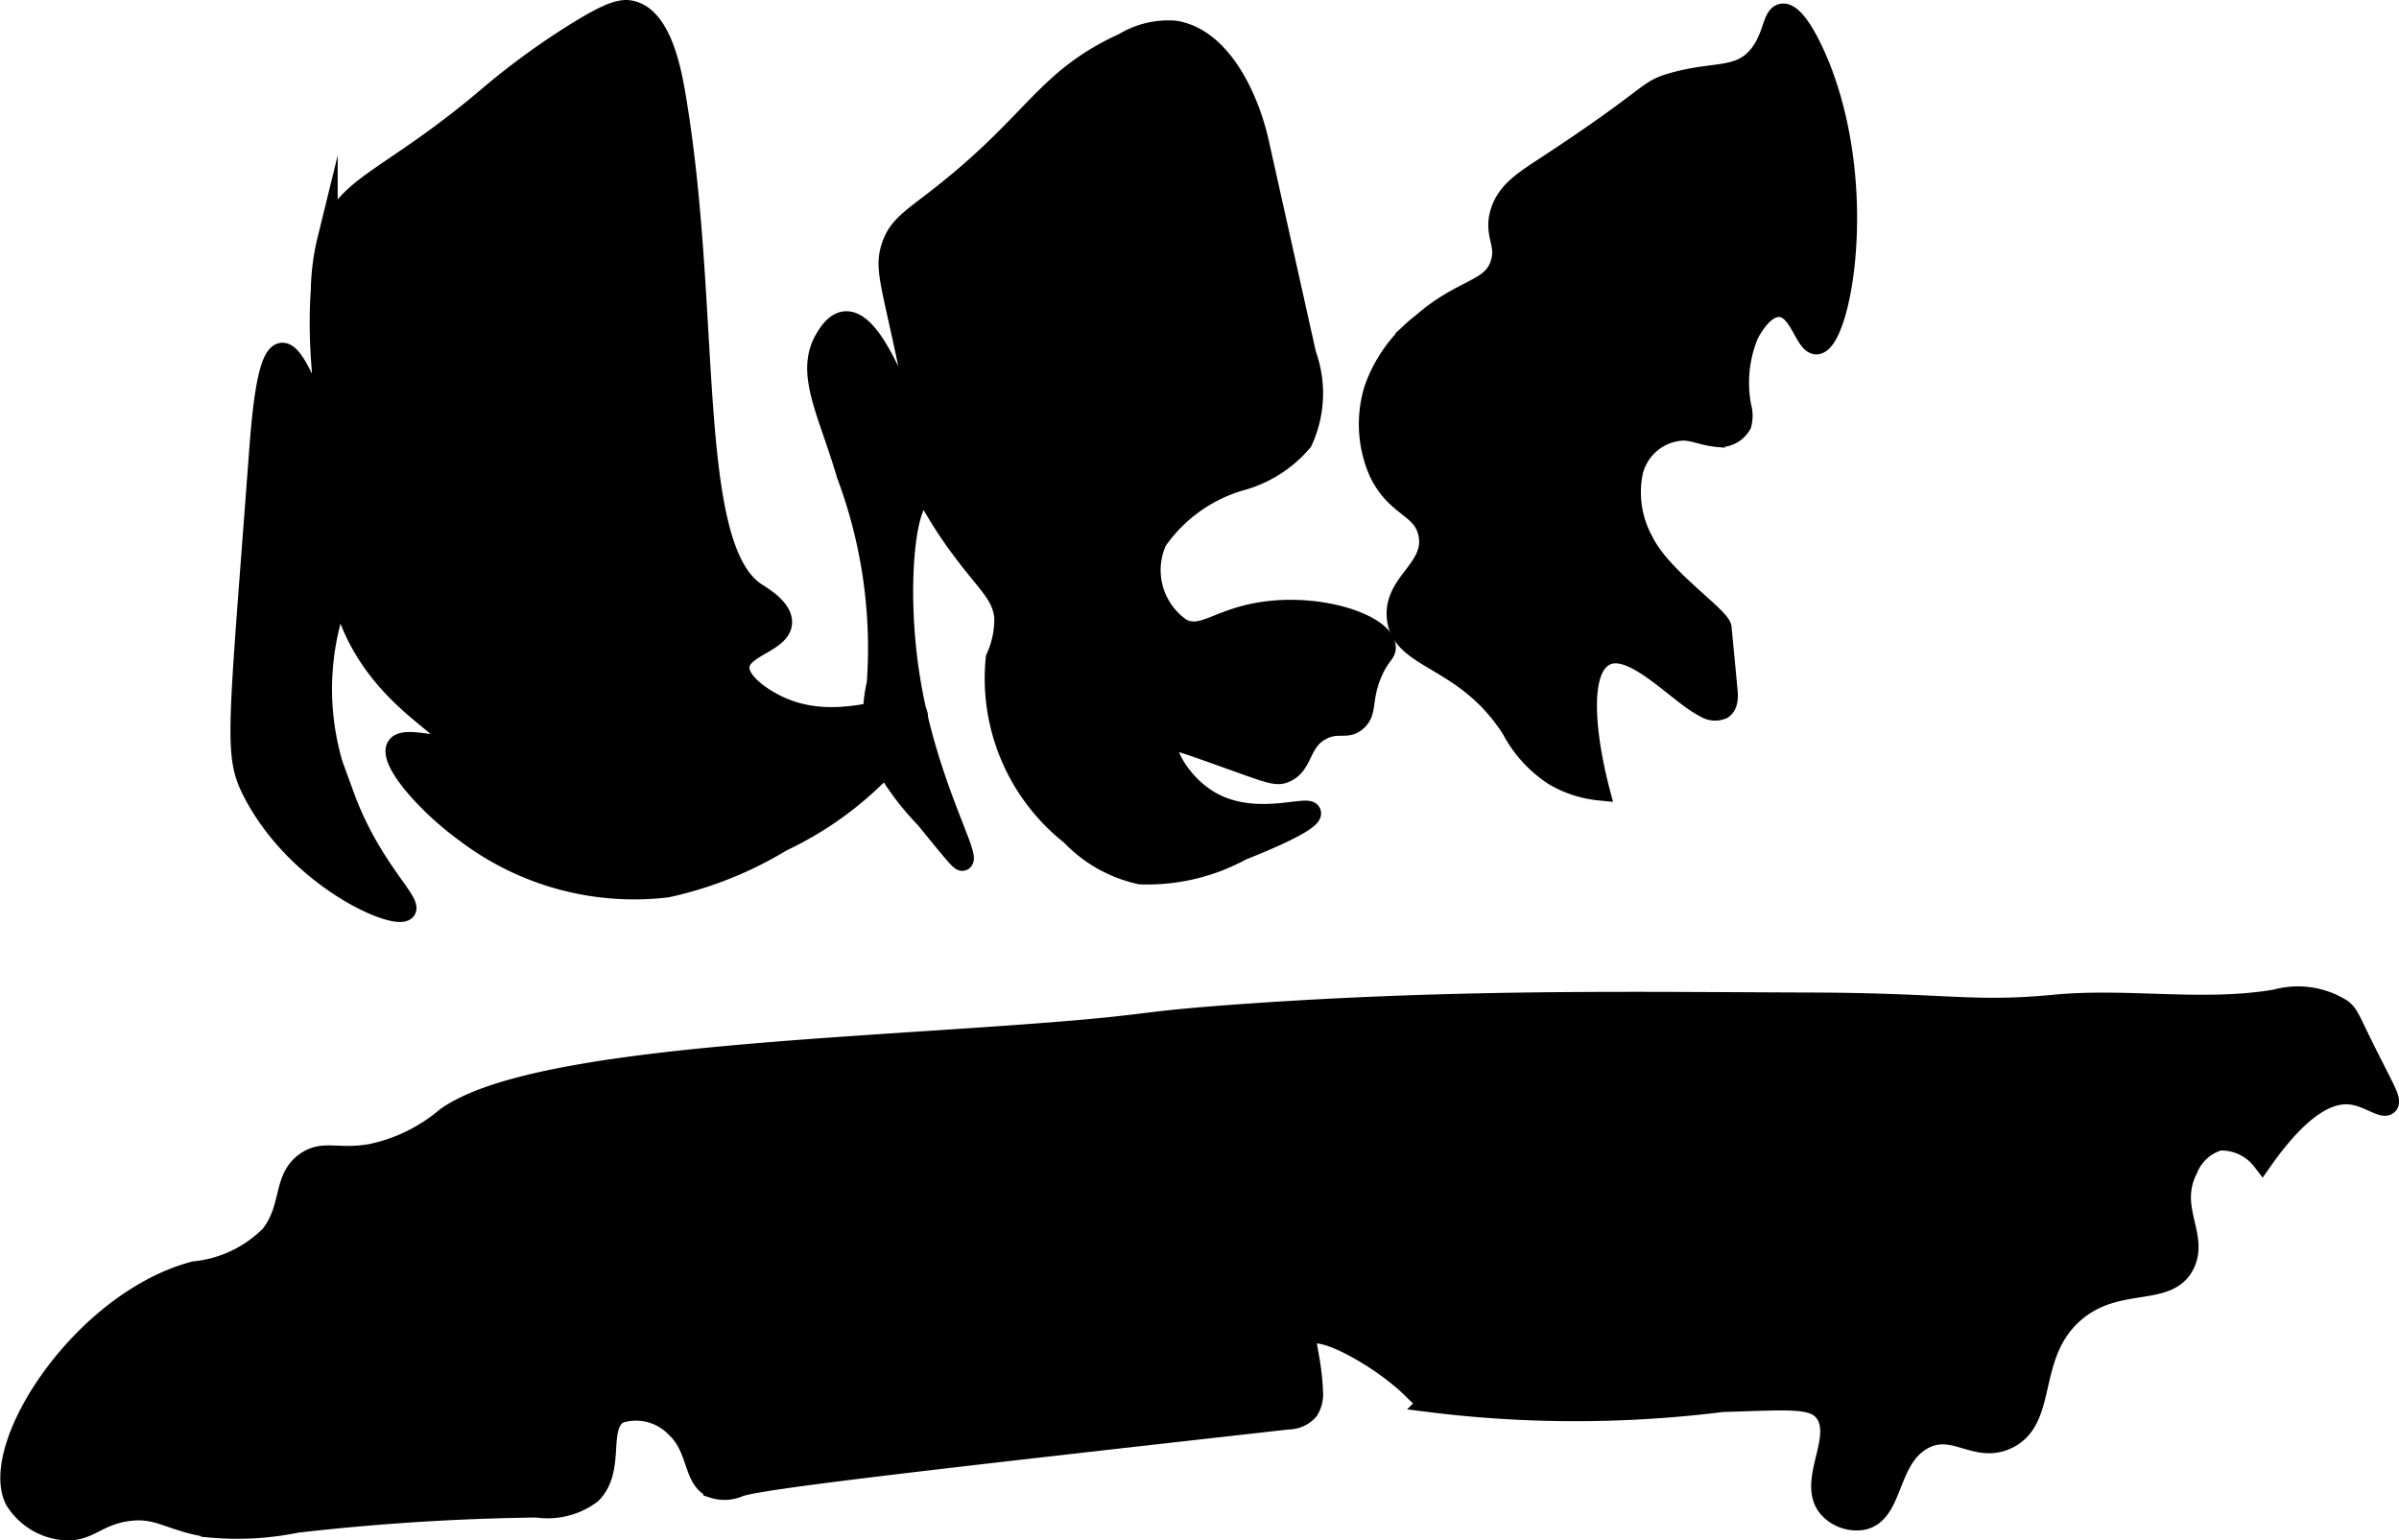 <?xml version="1.0" encoding="UTF-8"?>
<svg xmlns="http://www.w3.org/2000/svg"
     version="1.1"
     width="6.265mm"
     height="4.023mm"
     viewBox="0 0 17.759 11.405">
   <defs>
      <style type="text/css"><![CDATA[
      .a {
        stroke: #000;
        stroke-miterlimit: 10;
        stroke-width: 0.15px;
      }
    ]]></style>
   </defs>
   <path class="a"
         d="M3.301,8.274a1.259,1.259,0,0,1-.556.271c-.247.043-.349-.032-.48.058-.177.121-.1.334-.263.543a.92.92,0,0,1-.564.268c-.831.221-1.522,1.292-1.329,1.69a.473.473,0,0,0,.35.224c.189.024.247-.105.48-.139.236-.035.313.076.623.121a2.176,2.176,0,0,0,.633-.036,17.451,17.451,0,0,1,1.779-.113.54.54,0,0,0,.401-.1c.185-.18.041-.496.203-.596a.409.409,0,0,1,.426.106c.169.159.122.385.277.447a.269.269,0,0,0,.192-.011c.167-.059,1.466-.206,4.064-.498a.196.196,0,0,0,.151-.07.228.228,0,0,0,.031-.136c-.014-.284-.072-.372-.034-.413.07-.074.397.089.638.277.156.121.156.159.255.213a8.723,8.723,0,0,0,2.17,0c.503-.014.684-.038.766.085.128.193-.14.514.024.701a.279.279,0,0,0,.252.087c.232-.049.18-.451.447-.596.227-.123.386.104.617,0,.316-.142.142-.622.498-.935.319-.281.7-.107.822-.365.101-.213-.124-.412.021-.7a.361.361,0,0,1,.234-.213.381.381,0,0,1,.319.149c.298-.425.512-.508.66-.489.127.016.234.111.27.074.028-.029-.02-.105-.143-.35-.14-.279-.142-.309-.195-.354a.612.612,0,0,0-.493-.073c-.538.092-1.094-.013-1.638.039-.609.058-.799-.013-1.797-.016-1.191-.003-2.573-.031-4.199.084-.865.061-.614.076-1.596.149C5.985,7.778,3.903,7.843,3.301,8.274Z"/>
   <path class="a"
         d="M3.637.696c-.76.65-1.086.662-1.213,1.076a1.709,1.709,0,0,0-.049.379c-.036.519.062.873.009.888-.06.017-.184-.438-.298-.426-.115.012-.15.491-.174.813-.151,2.025-.183,2.164-.039,2.442.333.64,1.053.949,1.128.872.055-.057-.258-.312-.453-.846a1.976,1.976,0,0,1-.041-1.483c.041-.004.043.142.175.372.259.451.671.62.63.707-.034.072-.32-.049-.375.038-.062.1.212.421.511.638a2.065,2.065,0,0,0,1.489.404,2.778,2.778,0,0,0,.851-.34,2.549,2.549,0,0,0,.687-.475c.099-.099.374-.374.31-.482-.078-.13-.542.172-1.012-.041-.135-.061-.313-.185-.3-.301.016-.142.305-.175.315-.318.007-.107-.149-.196-.192-.225C5.073,4.046,5.271,2.29,4.999.7,4.968.519,4.896.14,4.682.082,4.609.061,4.519.078,4.214.273A5.438,5.438,0,0,0,3.637.696Z"/>
   <path class="a"
         d="M7.001,1.422c-.247.197-.352.247-.403.407-.048.149-.006.255.106.778.089.416.107.553.085.56-.056.018-.284-.807-.532-.787-.077.006-.128.093-.149.128-.149.253.02.532.161,1.01a3.661,3.661,0,0,1,.222,1.543.981.981,0,0,0,.021.532,2.024,2.024,0,0,0,.34.468c.239.295.261.318.275.311.06-.03-.273-.591-.394-1.367-.102-.655-.03-1.309.1-1.329.054-.008.066.1.296.406.186.247.286.319.306.484a.689.689,0,0,1-.063.307,1.477,1.477,0,0,0,.556,1.311.999.999,0,0,0,.514.289,1.455,1.455,0,0,0,.751-.178c.059-.023.53-.208.511-.277-.018-.063-.412.107-.745-.085-.227-.131-.355-.39-.309-.444.019-.022.066-.008.437.125.317.114.363.133.426.106.14-.059.105-.235.277-.319.119-.058.181.004.255-.064.077-.07.031-.152.106-.34.061-.151.114-.156.106-.213-.021-.159-.464-.314-.894-.255-.347.048-.455.204-.615.126a.523.523,0,0,1-.184-.651,1.144,1.144,0,0,1,.614-.444.911.911,0,0,0,.463-.292.845.845,0,0,0,.028-.643L9.319,1.056c-.079-.352-.288-.775-.62-.828a.631.631,0,0,0-.379.09C7.745.58,7.669.889,7.001,1.422Z"/>
   <path class="a"
         d="M12.384.613c-.208.059-.125.085-.936.617-.171.112-.293.189-.34.34-.052.167.048.234,0,.383-.064.201-.278.176-.58.44a1.052,1.052,0,0,0-.355.489.883.883,0,0,0,.035.612c.128.269.324.256.366.457.055.259-.255.356-.233.619.027.324.507.287.851.83a.925.925,0,0,0,.312.342.82.82,0,0,0,.337.11c-.051-.194-.187-.804.007-.974.201-.176.567.26.772.359a.137.137,0,0,0,.13.013c.043-.027.043-.089.038-.139L12.744,4.649c-.008-.082-.445-.369-.577-.639a.752.752,0,0,1-.08-.513.4.4,0,0,1,.379-.31c.078.004.151.037.228.045a.183.183,0,0,0,.197-.09.245.245,0,0,0-.001-.131.938.938,0,0,1,.052-.53c.013-.027.107-.211.229-.209.15.002.19.28.277.277.172-.007.388-1.105.036-2.027-.014-.038-.171-.439-.291-.42-.075.012-.061.177-.18.316C12.869.586,12.694.525,12.384.613Z"/>
</svg>
